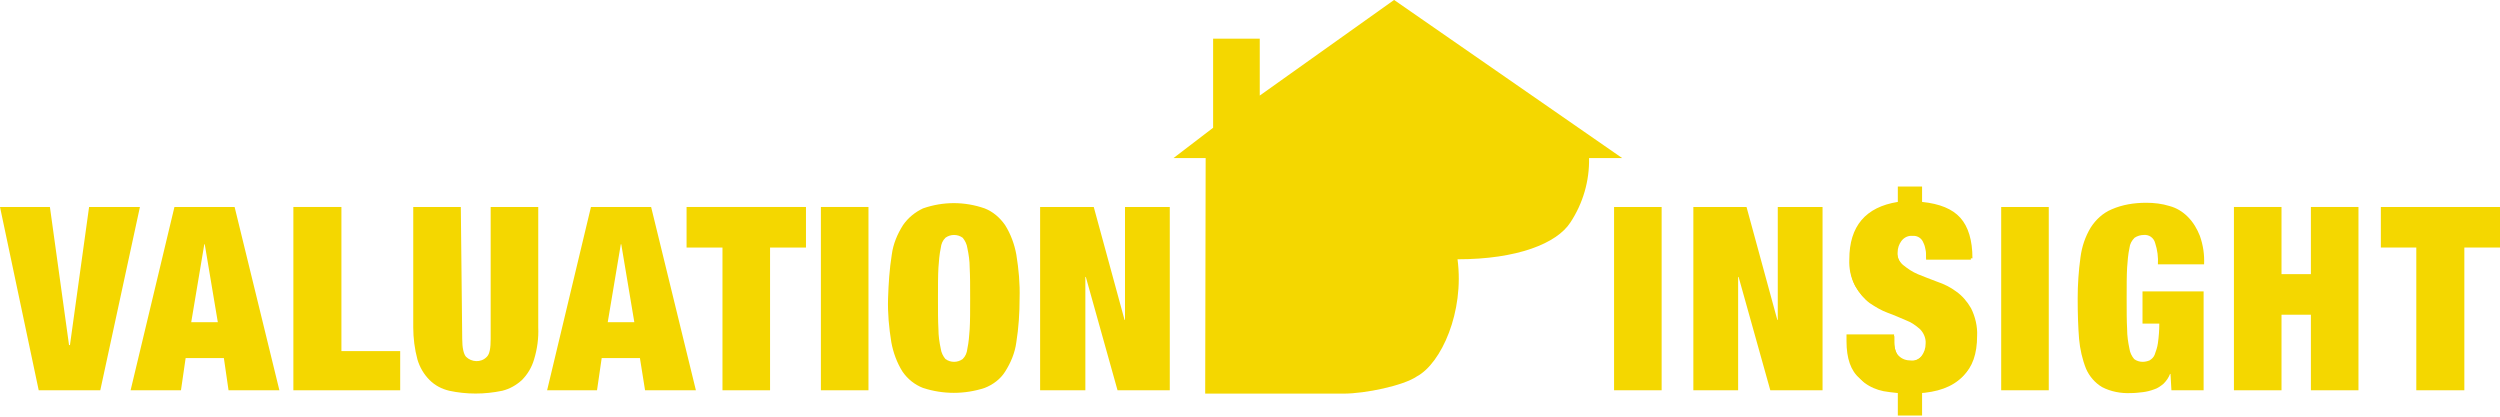 <?xml version="1.0" encoding="utf-8"?>
<!-- Generator: Adobe Illustrator 27.1.1, SVG Export Plug-In . SVG Version: 6.00 Build 0)  -->
<svg version="1.1" id="Layer_1" xmlns="http://www.w3.org/2000/svg" xmlns:xlink="http://www.w3.org/1999/xlink" x="0px" y="0px"
	 viewBox="0 0 536 89.3" style="enable-background:new 0 0 536 89.3;" xml:space="preserve">
<style type="text/css">
	.st0{fill:#F4D700;}
</style>
<g transform="translate(-90.708 -34.01)">
	<g transform="translate(90.708 77.586)">
		<path class="st0" d="M10.7,0.8l4.1,29.6H15l4.1-29.6H30l-8.5,39.3H8.3L0,0.8H10.7z"/>
		<path class="st0" d="M50.3,0.8l9.6,39.3H49l-1-6.9h-8.2l-1,6.9H28l9.4-39.3H50.3z M43.8,8.8L41,25.5h5.7L43.9,8.8L43.8,8.8z"/>
		<path class="st0" d="M73.2,0.8v30.9h12.6v8.4H62.9V0.8H73.2z"/>
		<path class="st0" d="M99.1,29.1c0,1.9,0.3,3.2,0.8,3.8c1.2,1.2,3.2,1.3,4.4,0.1c0,0,0.1-0.1,0.1-0.1c0.6-0.6,0.8-1.9,0.8-3.8V0.8
			h10.2v25.8c0.1,2.3-0.2,4.6-0.9,6.9c-0.5,1.7-1.4,3.2-2.6,4.4c-1.2,1.1-2.6,1.9-4.2,2.3c-3.8,0.8-7.7,0.8-11.4,0
			c-1.6-0.4-3-1.1-4.2-2.3c-1.2-1.2-2.1-2.7-2.6-4.4c-0.6-2.2-0.9-4.6-0.9-6.9V0.8h10.2L99.1,29.1z"/>
		<path class="st0" d="M139.6,0.8l9.6,39.3h-10.9l-1.1-6.9h-8.2l-1,6.9h-10.7l9.4-39.3L139.6,0.8z M133.1,8.8l-2.8,16.7h5.7
			l-2.8-16.7L133.1,8.8z"/>
		<path class="st0" d="M147.2,9.5V0.8h25.6v8.7h-7.7v30.6h-10.2V9.5H147.2z"/>
		<path class="st0" d="M186.2,0.8v39.3h-10.2V0.8H186.2z"/>
		<path class="st0" d="M191.2,11c0.3-2.3,1.2-4.4,2.4-6.3c1.1-1.6,2.6-2.8,4.3-3.6c4.3-1.5,8.9-1.5,13.2,0c1.8,0.7,3.3,2,4.4,3.6
			c1.2,1.9,2,4.1,2.4,6.3c0.5,3.1,0.8,6.2,0.7,9.4c0,3.1-0.2,6.3-0.7,9.4c-0.3,2.3-1.2,4.4-2.4,6.3c-1,1.6-2.6,2.8-4.4,3.5
			c-4.3,1.4-8.9,1.4-13.2,0c-1.8-0.7-3.3-1.9-4.4-3.5c-1.2-1.9-2-4.1-2.4-6.3c-0.5-3.1-0.8-6.2-0.7-9.4
			C190.5,17.3,190.7,14.1,191.2,11z M201.2,27c0,1.4,0.2,2.8,0.5,4.2c0.1,0.8,0.5,1.6,1,2.2c1.1,0.8,2.6,0.8,3.7,0
			c0.6-0.6,0.9-1.3,1-2.2c0.3-1.4,0.4-2.8,0.5-4.2c0.1-1.7,0.1-3.9,0.1-6.6c0-2.6,0-4.8-0.1-6.6c0-1.4-0.2-2.8-0.5-4.2
			c-0.1-0.8-0.5-1.6-1-2.2c-1.1-0.8-2.6-0.8-3.7,0c-0.6,0.6-0.9,1.3-1,2.2c-0.3,1.4-0.4,2.8-0.5,4.2c-0.1,1.7-0.1,3.9-0.1,6.6
			C201.1,23.1,201.1,25.3,201.2,27L201.2,27z"/>
		<path class="st0" d="M234.5,0.8l6.6,24.2h0.1V0.8h9.6v39.3h-11.2l-6.8-24.3h-0.1v24.3H223V0.8H234.5z"/>
	</g>
	<g transform="translate(436.763 77.586)">
		<path class="st0" d="M10.2,0.8v39.3H0V0.8H10.2z"/>
		<path class="st0" d="M28.4,0.8L35,25h0.1V0.8h9.6v39.3H33.5l-6.8-24.3h-0.1v24.3h-9.6V0.8H28.4z"/>
		<path class="st0" d="M66.9,11.2c0-1-0.2-2.1-0.7-3c-0.4-0.8-1.3-1.3-2.2-1.2c-0.9-0.1-1.8,0.3-2.4,1.1c-0.5,0.7-0.8,1.5-0.8,2.4
			c-0.1,1.2,0.4,2.3,1.2,3.1c0.9,0.8,2,1.5,3.1,2c1.2,0.6,2.6,1.1,4,1.7c1.4,0.6,2.8,1.3,4,2.2c1.3,1,2.3,2.2,3.1,3.6
			c0.9,1.8,1.3,3.8,1.2,5.8c0,4.2-1.2,7.2-3.6,9.1s-5.8,2.8-10.4,2.8c-1.9,0-3.8-0.2-5.6-0.5c-1.5-0.3-2.9-0.9-4.1-1.8
			c-1.1-0.9-2-2.1-2.6-3.4c-0.6-1.7-0.9-3.4-0.9-5.2v-1.4h9.9v0.9c-0.1,1.3,0.2,2.5,0.9,3.5c0.6,0.7,1.5,1.1,2.4,1
			c0.9,0.1,1.9-0.4,2.5-1.1c0.6-0.8,0.9-1.7,0.9-2.7c0.1-1.1-0.4-2.3-1.2-3.1c-0.9-0.8-1.9-1.5-3-1.9c-1.2-0.5-2.5-1.1-3.9-1.6
			c-1.4-0.5-2.7-1.3-3.9-2.1c-1.2-0.9-2.2-2.1-3-3.5c-0.9-1.7-1.3-3.7-1.2-5.6c0-4,1.1-7,3.2-9.1S59.4,0,63.8,0c4.5,0,7.7,1,9.7,2.9
			c2,1.9,3,5,3,9.2h-9.6L66.9,11.2z"/>
		<path class="st0" d="M93.2,0.8v39.3H83V0.8H93.2z"/>
		<path class="st0" d="M126.4,18.7v21.4h-6.9l-0.2-3.5h-0.1c-0.3,0.8-0.8,1.5-1.4,2.1c-0.6,0.5-1.3,1-2,1.2
			c-0.8,0.3-1.6,0.5-2.4,0.6c-0.9,0.1-1.7,0.2-2.6,0.2c-2.1,0.1-4.3-0.3-6.2-1.3c-1.5-0.9-2.7-2.3-3.4-3.9c-0.8-2-1.3-4.2-1.5-6.4
			c-0.2-2.5-0.3-5.4-0.3-8.7c0-2.9,0.2-5.9,0.6-8.8c0.3-2.3,1-4.4,2.2-6.4c1.1-1.7,2.6-3.1,4.5-3.9c2.3-1,4.8-1.4,7.4-1.4
			c1.7,0,3.4,0.2,5,0.7c1.5,0.4,2.8,1.2,3.9,2.3c1.2,1.2,2,2.6,2.6,4.1c0.7,2,1,4,0.9,6.1h-9.9c0.1-1.5-0.1-3.1-0.6-4.6
			c-0.3-1.1-1.3-1.8-2.4-1.7c-0.7,0-1.4,0.2-2,0.6c-0.6,0.6-1,1.3-1.1,2.2c-0.3,1.4-0.4,2.8-0.5,4.2c-0.1,1.7-0.1,3.9-0.1,6.6
			c0,2.6,0,4.8,0.1,6.6c0,1.4,0.2,2.8,0.5,4.2c0.1,0.8,0.5,1.6,1,2.2c0.5,0.4,1.2,0.6,1.8,0.6c0.5,0,1-0.1,1.5-0.3
			c0.5-0.3,0.9-0.7,1.1-1.2c0.3-0.8,0.6-1.7,0.7-2.5c0.2-1.4,0.3-2.8,0.3-4.2h-3.6v-6.9H126.4z"/>
		<path class="st0" d="M143.1,0.8v14.4h6.3V0.8h10.2v39.3h-10.2V23.9h-6.3v16.2h-10.2V0.8H143.1z"/>
		<path class="st0" d="M164.4,9.5V0.8h25.6v8.7h-7.7v30.6H172V9.5H164.4z"/>
	</g>
	<path class="st0" d="M489.4,115.1c-1.9-1.6-2.8-4.3-2.8-7.9v-1.5h10.2v1.1c0,1.7,0.3,2.9,1,3.5c0.7,0.7,1.6,1,2.6,1
		c1,0.1,1.9-0.3,2.5-1.1c1.3-1.7,1.1-4.1-0.3-5.7c-0.9-0.8-1.9-1.5-3.1-2c-1.2-0.5-2.6-1.1-4-1.6c-1.4-0.5-2.8-1.3-4-2.2
		c-1.3-0.9-2.3-2.1-3.1-3.5c-0.9-1.7-1.3-3.7-1.2-5.6c0-7.1,3.5-11.2,10.4-12.3v-3.3h5.2v3.3c3.8,0.4,6.5,1.5,8.2,3.4
		c1.7,1.9,2.6,4.8,2.6,8.7h-9.9v-0.9c0-1-0.2-2.1-0.7-3c-0.4-0.8-1.3-1.3-2.3-1.3c-1-0.1-1.9,0.3-2.5,1.1c-0.5,0.7-0.8,1.5-0.8,2.4
		c-0.1,1.2,0.4,2.3,1.3,3.1c1,0.8,2,1.5,3.2,2c1.3,0.5,2.7,1.1,4.1,1.6c1.5,0.5,2.9,1.2,4.1,2.1c1.3,0.9,2.4,2.2,3.2,3.6
		c0.9,1.8,1.4,3.9,1.3,5.9c0,3.9-1,6.7-3,8.6s-5,3-8.8,3.4v5.1h-5.2v-5.1C493.9,117.8,491.2,116.8,489.4,115.1z"/>
	<path class="st0" d="M389.6,34l-28.8,20.5V42.3h-10v19.1l-8.5,6.5h6.9l-0.1,50.5h29.7c4.6,0,12.8-1.7,15.7-3.7
		c5.2-2.8,10.2-13.8,8.7-25.1c12.8,0,21.3-3.4,24.2-7.9c2.7-4.1,4.1-8.9,4-13.8h7.1L389.6,34z"/>
</g>
</svg>
